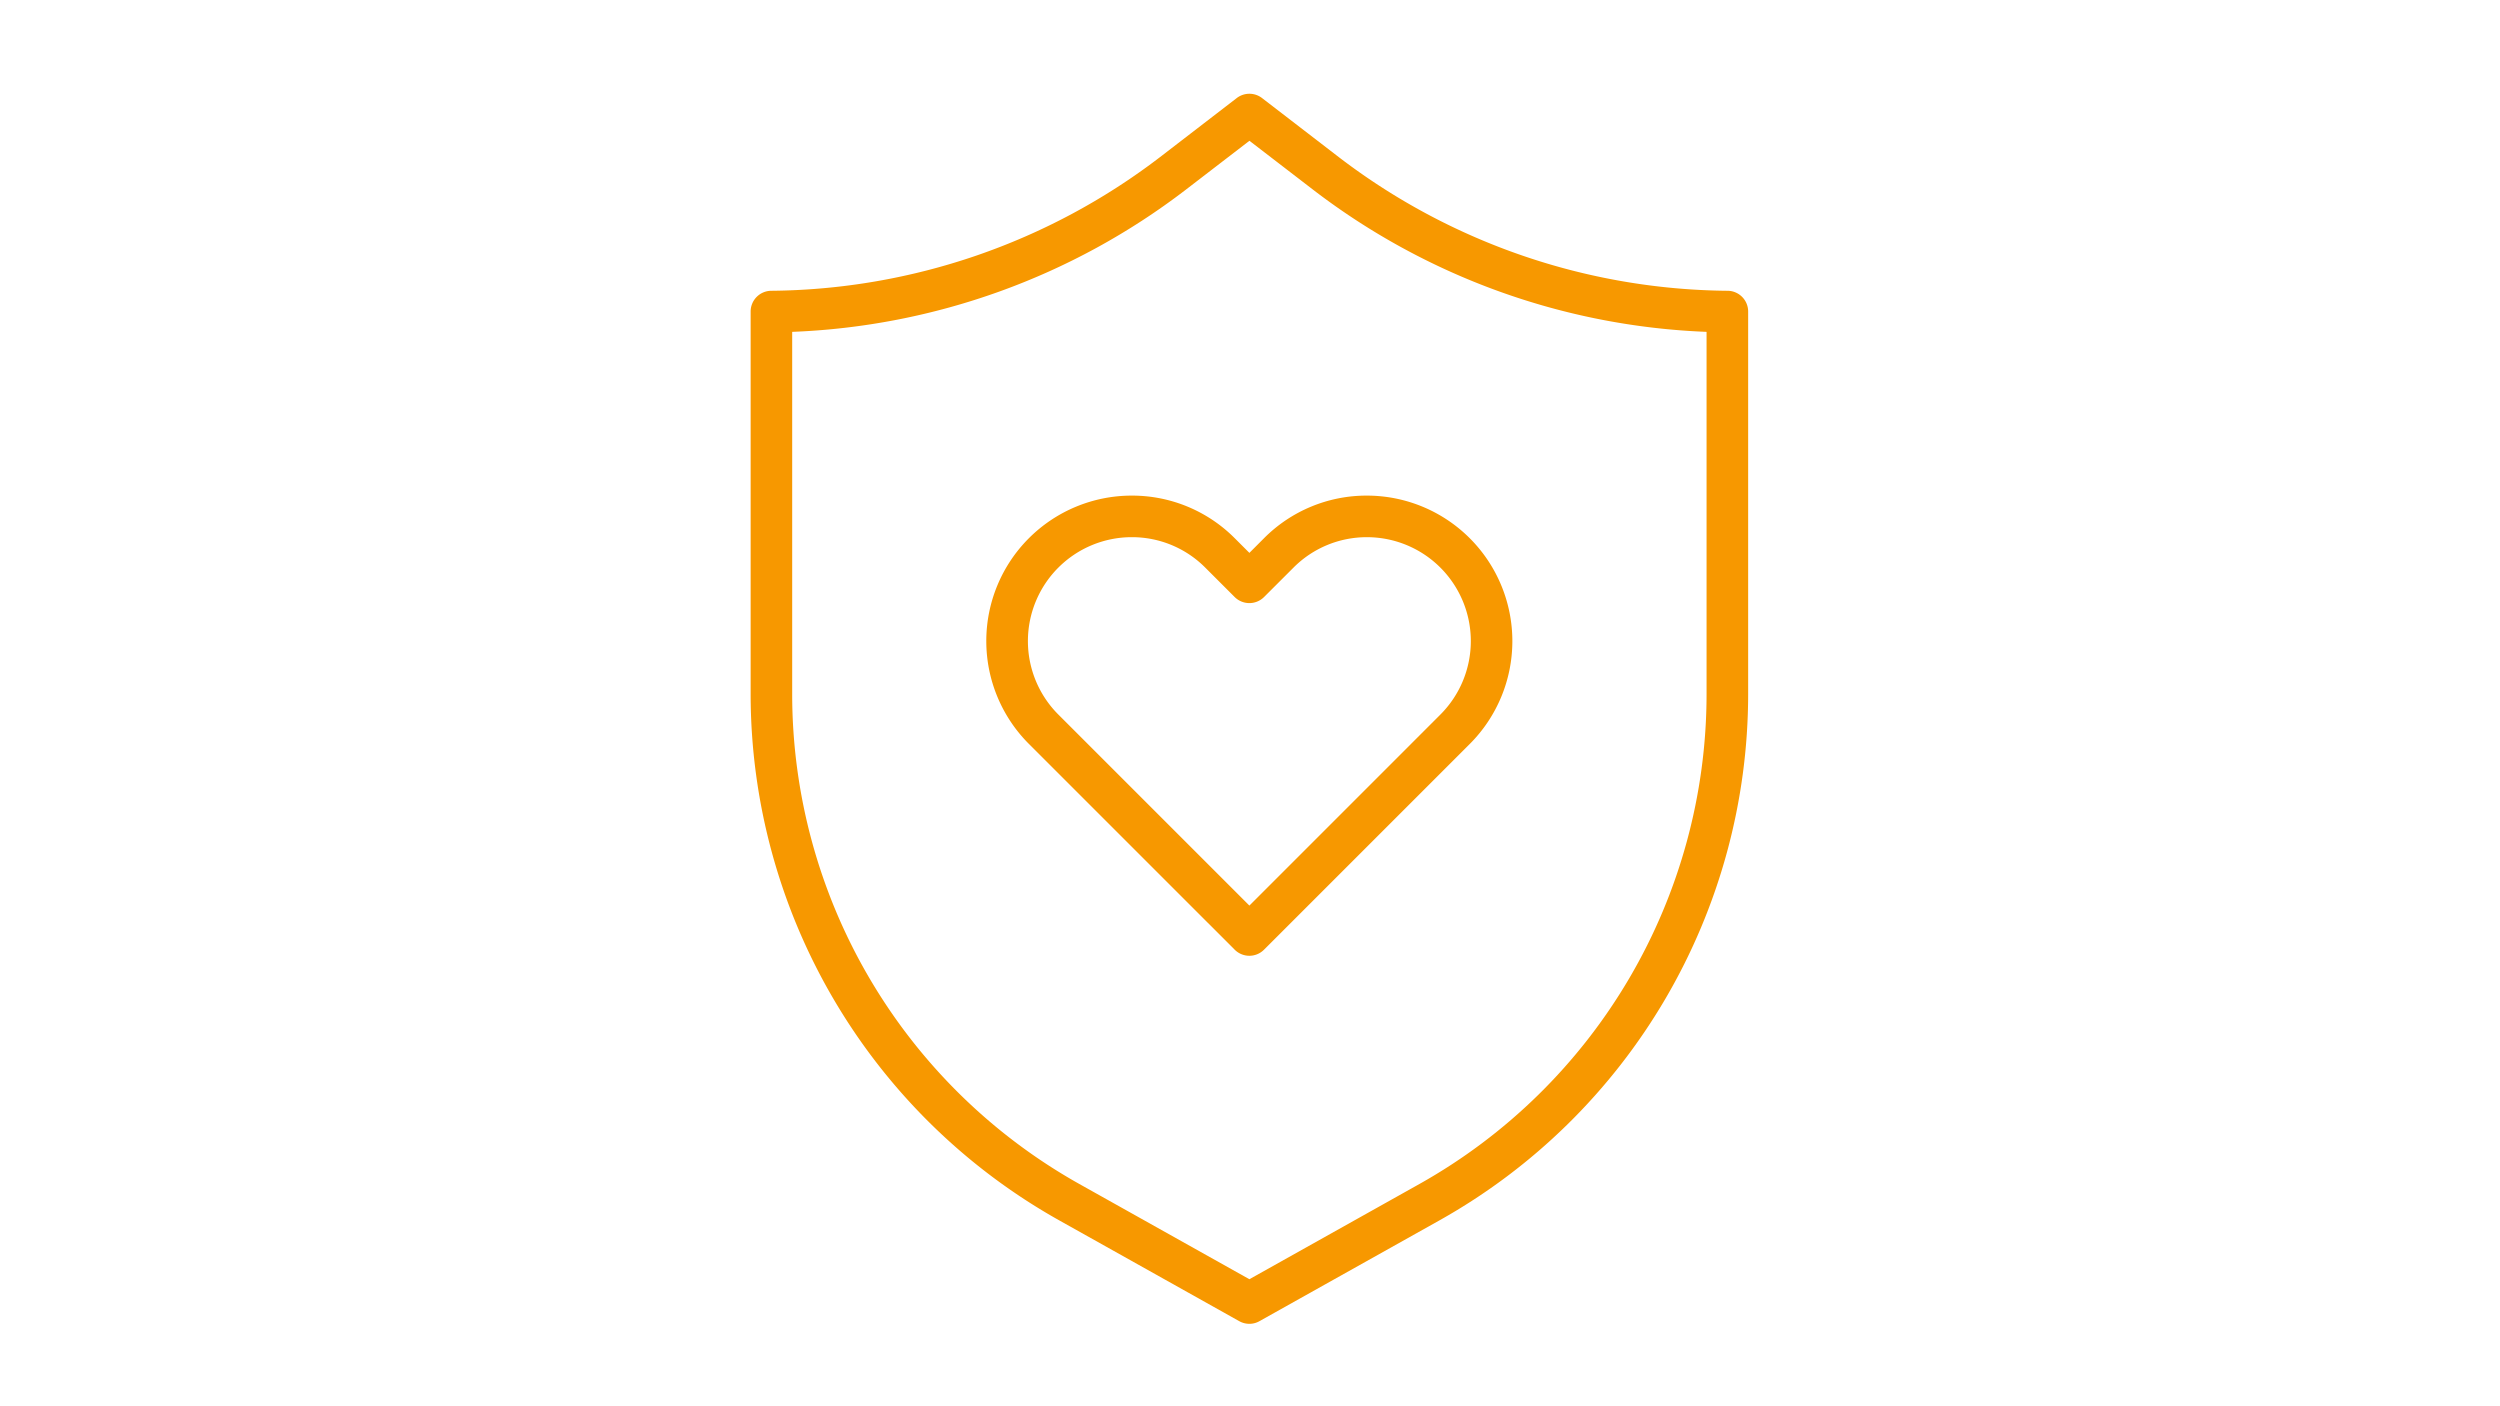 <svg id="Group_423" data-name="Group 423" xmlns="http://www.w3.org/2000/svg" width="160" height="90" viewBox="0 0 160 90">
  <path id="Path_71" data-name="Path 71" d="M0,0H160V90H0Z" transform="translate(0)" fill="none"/>
  <g id="Group_420" data-name="Group 420" transform="translate(48.041 6)">
    <path id="Path_38" data-name="Path 38" d="M35.785,28.094l-.932-.932a9.269,9.269,0,0,0-6.6-2.733H28.25a9.309,9.309,0,0,0-6.574,15.894L34.844,53.49a1.331,1.331,0,0,0,.94.39h0a1.324,1.324,0,0,0,.937-.39L49.89,40.323a9.312,9.312,0,0,0-6.574-15.894h-.009a9.254,9.254,0,0,0-6.591,2.733Zm2.815.951a6.614,6.614,0,0,1,4.711-1.955h.007A6.65,6.65,0,0,1,48.01,38.441L35.784,50.667,23.558,38.441A6.65,6.65,0,0,1,28.25,27.089h.006a6.614,6.614,0,0,1,4.711,1.955l1.875,1.875a1.332,1.332,0,0,0,1.882,0Z" transform="translate(-3.865 1.29)" fill="#f79800"/>
    <path id="Path_39" data-name="Path 39" d="M67.141,12.609A41.527,41.527,0,0,1,42.261,4.053L37.352.276a1.329,1.329,0,0,0-1.622,0L30.822,4.053A41.525,41.525,0,0,1,5.941,12.609a1.329,1.329,0,0,0-1.32,1.33v24.5A38.635,38.635,0,0,0,24.348,72.09l11.544,6.464a1.345,1.345,0,0,0,.649.17h0a1.311,1.311,0,0,0,.649-.173h0l11.544-6.464A38.631,38.631,0,0,0,68.462,38.438v-24.5a1.329,1.329,0,0,0-1.32-1.33M65.8,38.438A35.961,35.961,0,0,1,47.434,69.769v0l-10.893,6.1-10.893-6.1A35.961,35.961,0,0,1,7.28,38.438v-23.2h0A44.2,44.2,0,0,0,32.444,6.161l4.1-3.152,4.1,3.152A44.2,44.2,0,0,0,65.8,15.238Z" transform="translate(-4.621 0.001)" fill="#f79800"/>
  </g>
</svg>
